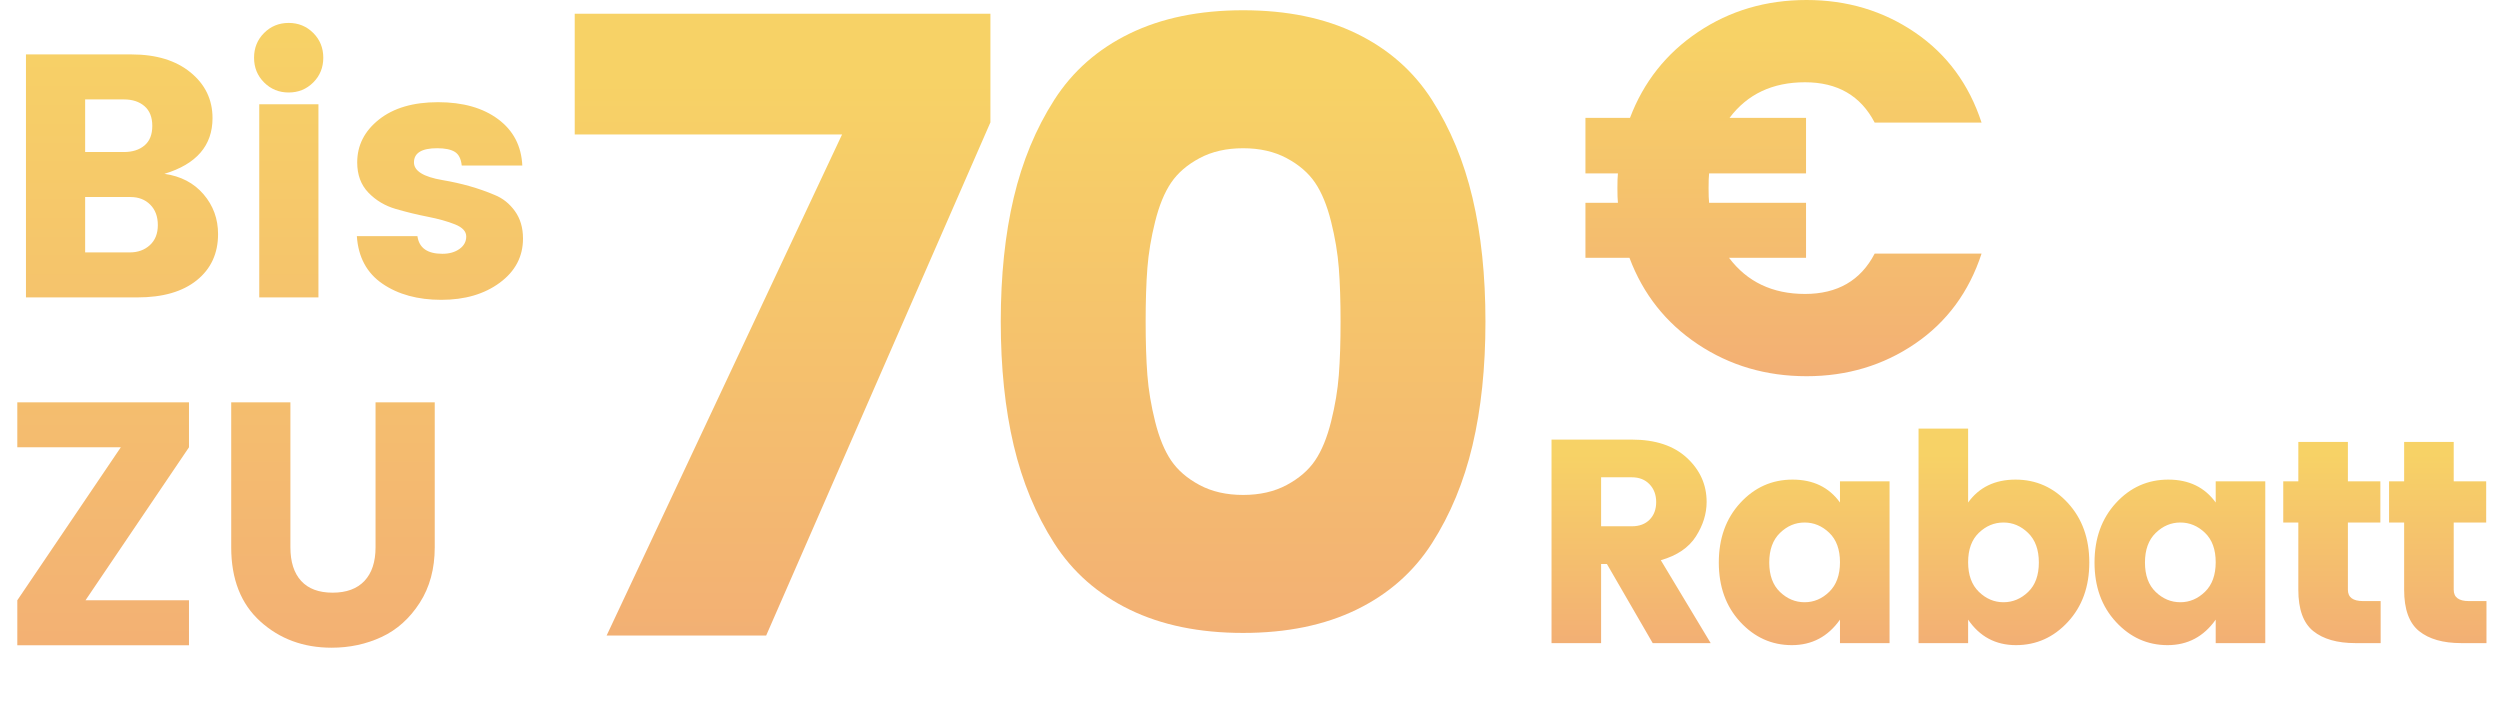 <svg xmlns="http://www.w3.org/2000/svg" xmlns:xlink="http://www.w3.org/1999/xlink" fill="none" version="1.1" width="424" height="121.44" viewBox="0 0 424 121.44"><defs><linearGradient x1="174.852" y1="13.783" x2="174.852" y2="115.735" gradientUnits="userSpaceOnUse" id="master_svg0_78_030637"><stop offset="0%" stop-color="#F7D266" stop-opacity="1"/><stop offset="100%" stop-color="#F2AD75" stop-opacity="1"/></linearGradient><linearGradient x1="302.924" y1="6.272" x2="302.924" y2="67.632" gradientUnits="userSpaceOnUse" id="master_svg1_78_030637"><stop offset="0%" stop-color="#F7D266" stop-opacity="1"/><stop offset="100%" stop-color="#F2AD75" stop-opacity="1"/></linearGradient><linearGradient x1="341.556" y1="77.072" x2="341.556" y2="111.056" gradientUnits="userSpaceOnUse" id="master_svg2_78_030637"><stop offset="0%" stop-color="#F7D266" stop-opacity="1"/><stop offset="100%" stop-color="#F2AD75" stop-opacity="1"/></linearGradient><linearGradient x1="45.698" y1="3.44" x2="45.698" y2="121.44" gradientUnits="userSpaceOnUse" id="master_svg3_78_030637"><stop offset="0%" stop-color="#F7D266" stop-opacity="1"/><stop offset="100%" stop-color="#F2AD75" stop-opacity="1"/></linearGradient></defs><g><g transform="matrix(1,-3.2116158621420254e-8,0,1,0,0)"><path d="M97.473,2.324L167.974,2.324L167.974,20.754L129.944,107.783L102.885,107.783L142.816,22.802L97.473,22.802L97.473,2.324ZM191.596,5.689Q199.714,1.739,210.831,1.739Q221.947,1.739,230.065,5.689Q238.183,9.638,242.863,16.951Q247.544,24.265,249.738,33.553Q251.932,42.841,251.932,54.542Q251.932,66.243,249.738,75.531Q247.544,84.819,242.863,92.133Q238.183,99.446,230.065,103.395Q221.947,107.345,210.831,107.345Q199.714,107.345,191.596,103.395Q183.478,99.446,178.798,92.133Q174.117,84.819,171.923,75.531Q169.729,66.243,169.729,54.542Q169.729,42.841,171.923,33.553Q174.117,24.265,178.798,16.951Q183.478,9.638,191.596,5.689ZM218.217,26.824Q215.072,25.142,210.831,25.142Q206.589,25.142,203.444,26.824Q200.299,28.506,198.617,30.993Q196.935,33.479,195.911,37.575Q194.887,41.67,194.595,45.473Q194.302,49.276,194.302,54.542Q194.302,59.808,194.595,63.611Q194.887,67.414,195.911,71.509Q196.935,75.605,198.617,78.091Q200.299,80.578,203.444,82.26Q206.589,83.942,210.831,83.942Q215.072,83.942,218.217,82.26Q221.362,80.578,223.044,78.091Q224.726,75.605,225.75,71.509Q226.774,67.414,227.066,63.611Q227.359,59.808,227.359,54.542Q227.359,49.276,227.066,45.473Q226.774,41.67,225.75,37.575Q224.726,33.479,223.044,30.993Q221.362,28.506,218.217,26.824Z" fill="url(#master_svg0_78_030637)" fill-opacity="1"/></g><g transform="matrix(1,-3.2116158621420254e-8,0,1,0,0)"><path d="M306.304,43.722L293.24,43.722Q297.861,49.853,306.126,49.853Q314.39,49.853,317.945,43.011L336.073,43.011Q332.874,52.786,324.787,58.295Q316.701,63.805,306.392,63.805Q296.084,63.805,287.953,58.384Q279.822,52.964,276.356,43.722L268.891,43.722L268.891,34.391L274.401,34.391Q274.312,33.591,274.312,31.903Q274.312,30.214,274.401,29.414L268.891,29.414L268.891,19.995L276.445,19.995Q279.911,10.842,287.997,5.421Q296.084,0,306.392,0Q316.701,0,324.787,5.51Q332.874,11.019,336.073,20.794L317.945,20.794Q314.39,13.952,306.126,13.952Q297.861,13.952,293.329,19.995L306.304,19.995L306.304,29.414L289.864,29.414Q289.775,30.214,289.775,31.903Q289.775,33.591,289.864,34.391L306.304,34.391L306.304,43.722Z" fill="url(#master_svg1_78_030637)" fill-opacity="1"/></g><g transform="matrix(1,-3.2116158621420254e-8,0,1,0,0)"><path d="M271.547,95.649L271.547,109.072L263.139,109.072L263.139,74.556L276.758,74.556Q282.757,74.556,286.1,77.653Q289.444,80.751,289.444,85.127Q289.444,88.126,287.625,90.978Q285.805,93.83,281.675,95.01L290.132,109.072L280.299,109.072L272.53,95.649L271.547,95.649ZM271.547,80.948L271.547,89.257L276.758,89.257Q278.676,89.257,279.782,88.126Q280.889,86.995,280.889,85.152Q280.889,83.308,279.758,82.128Q278.627,80.948,276.758,80.948L271.547,80.948ZM310.242,100.369Q312.061,98.599,312.061,95.354Q312.061,92.109,310.242,90.363Q308.423,88.618,306.063,88.618Q303.703,88.618,301.883,90.388Q300.064,92.158,300.064,95.403Q300.064,98.648,301.883,100.394Q303.703,102.139,306.063,102.139Q308.423,102.139,310.242,100.369ZM295.147,105.483Q291.509,101.549,291.509,95.403Q291.509,89.257,295.147,85.299Q298.786,81.341,304.022,81.341Q309.259,81.341,312.061,85.225L312.061,81.636L320.469,81.636L320.469,109.072L312.061,109.072L312.061,105.089Q309.013,109.416,303.899,109.416Q298.786,109.416,295.147,105.483ZM343.971,100.394Q345.79,98.648,345.79,95.403Q345.79,92.158,343.971,90.388Q342.152,88.618,339.792,88.618Q337.432,88.618,335.613,90.363Q333.793,92.109,333.793,95.354Q333.793,98.599,335.613,100.369Q337.432,102.139,339.792,102.139Q342.152,102.139,343.971,100.394ZM333.793,85.225Q336.596,81.341,341.832,81.341Q347.069,81.341,350.707,85.299Q354.346,89.257,354.346,95.403Q354.346,101.549,350.707,105.483Q347.069,109.416,341.906,109.416Q336.744,109.416,333.793,105.089L333.793,109.072L325.386,109.072L325.386,72.687L333.793,72.687L333.793,85.225ZM373.964,100.369Q375.783,98.599,375.783,95.354Q375.783,92.109,373.964,90.363Q372.144,88.618,369.784,88.618Q367.424,88.618,365.605,90.388Q363.786,92.158,363.786,95.403Q363.786,98.648,365.605,100.394Q367.424,102.139,369.784,102.139Q372.144,102.139,373.964,100.369ZM358.869,105.483Q355.231,101.549,355.231,95.403Q355.231,89.257,358.869,85.299Q362.507,81.341,367.744,81.341Q372.98,81.341,375.783,85.225L375.783,81.636L384.191,81.636L384.191,109.072L375.783,109.072L375.783,105.089Q372.734,109.416,367.621,109.416Q362.507,109.416,358.869,105.483ZM400.76,101.942L403.759,101.942L403.759,109.072L399.482,109.072Q394.86,109.072,392.328,107.031Q389.796,104.991,389.796,100.025L389.796,88.618L387.239,88.618L387.239,81.636L389.796,81.636L389.796,74.949L398.203,74.949L398.203,81.636L403.71,81.636L403.71,88.618L398.203,88.618L398.203,100.025Q398.203,101.942,400.76,101.942ZM418.707,101.942L421.706,101.942L421.706,109.072L417.428,109.072Q412.806,109.072,410.274,107.031Q407.742,104.991,407.742,100.025L407.742,88.618L405.185,88.618L405.185,81.636L407.742,81.636L407.742,74.949L416.15,74.949L416.15,81.636L421.657,81.636L421.657,88.618L416.15,88.618L416.15,100.025Q416.15,101.942,418.707,101.942Z" fill="url(#master_svg2_78_030637)" fill-opacity="1"/></g><g transform="matrix(1,-3.2116158621420254e-8,0,1,0,0)"><path d="M4.403,9.23L22.307,9.23Q28.589,9.23,32.316,12.283Q36.044,15.335,36.044,20.031Q36.044,27.017,27.884,29.483Q32.052,30.07,34.518,32.946Q36.983,35.823,36.983,39.697Q36.983,44.628,33.373,47.534Q29.763,50.44,23.305,50.44L4.403,50.44L4.403,9.23ZM14.441,16.861L14.441,25.784L21.016,25.784Q23.188,25.784,24.509,24.669Q25.829,23.554,25.829,21.352Q25.829,19.151,24.509,18.006Q23.188,16.861,21.016,16.861L14.441,16.861ZM14.441,42.808L22.014,42.808Q24.068,42.808,25.419,41.576Q26.769,40.343,26.769,38.171Q26.769,35.999,25.477,34.707Q24.186,33.416,22.131,33.416L14.441,33.416L14.441,42.808ZM53.127,13.985Q51.424,15.687,48.959,15.687Q46.493,15.687,44.791,13.985Q43.088,12.283,43.088,9.788Q43.088,7.293,44.791,5.59Q46.493,3.888,48.959,3.888Q51.424,3.888,53.127,5.59Q54.829,7.293,54.829,9.788Q54.829,12.283,53.127,13.985ZM43.969,50.44L43.969,17.683L54.007,17.683L54.007,50.44L43.969,50.44ZM60.582,27.545Q60.582,23.201,64.28,20.266Q67.979,17.331,74.289,17.331Q80.6,17.331,84.474,20.208Q88.349,23.084,88.584,28.074L78.311,28.074Q78.134,26.371,77.136,25.755Q76.138,25.139,74.142,25.139Q70.209,25.139,70.209,27.545Q70.209,29.718,75.023,30.539Q79.895,31.361,83.887,33.064Q85.942,33.885,87.322,35.793Q88.701,37.701,88.701,40.46Q88.701,45.039,84.768,47.945Q80.835,50.851,74.847,50.851Q68.859,50.851,64.867,48.121Q60.876,45.391,60.523,40.049L70.796,40.049Q71.207,43.043,75.023,43.043Q76.784,43.043,77.929,42.221Q79.074,41.4,79.074,40.108Q79.074,38.817,77.166,38.053Q75.258,37.29,72.558,36.762Q69.857,36.234,67.127,35.441Q64.398,34.649,62.49,32.682Q60.582,30.715,60.582,27.545ZM32.052,68.23L32.052,75.861L14.5,101.808L32.052,101.808L32.052,109.44L2.935,109.44L2.935,101.808L20.488,75.861L2.935,75.861L2.935,68.23L32.052,68.23ZM39.214,92.827L39.214,68.23L49.252,68.23L49.252,92.827Q49.252,96.525,51.072,98.521Q52.892,100.517,56.414,100.517Q59.936,100.517,61.815,98.521Q63.693,96.525,63.693,92.827L63.693,68.23L73.732,68.23L73.732,92.827Q73.732,98.286,71.178,102.249Q68.624,106.211,64.721,108.031Q60.817,109.851,56.238,109.851Q49.076,109.851,44.145,105.389Q39.214,100.928,39.214,92.827Z" fill="url(#master_svg3_78_030637)" fill-opacity="1"/></g></g></svg>